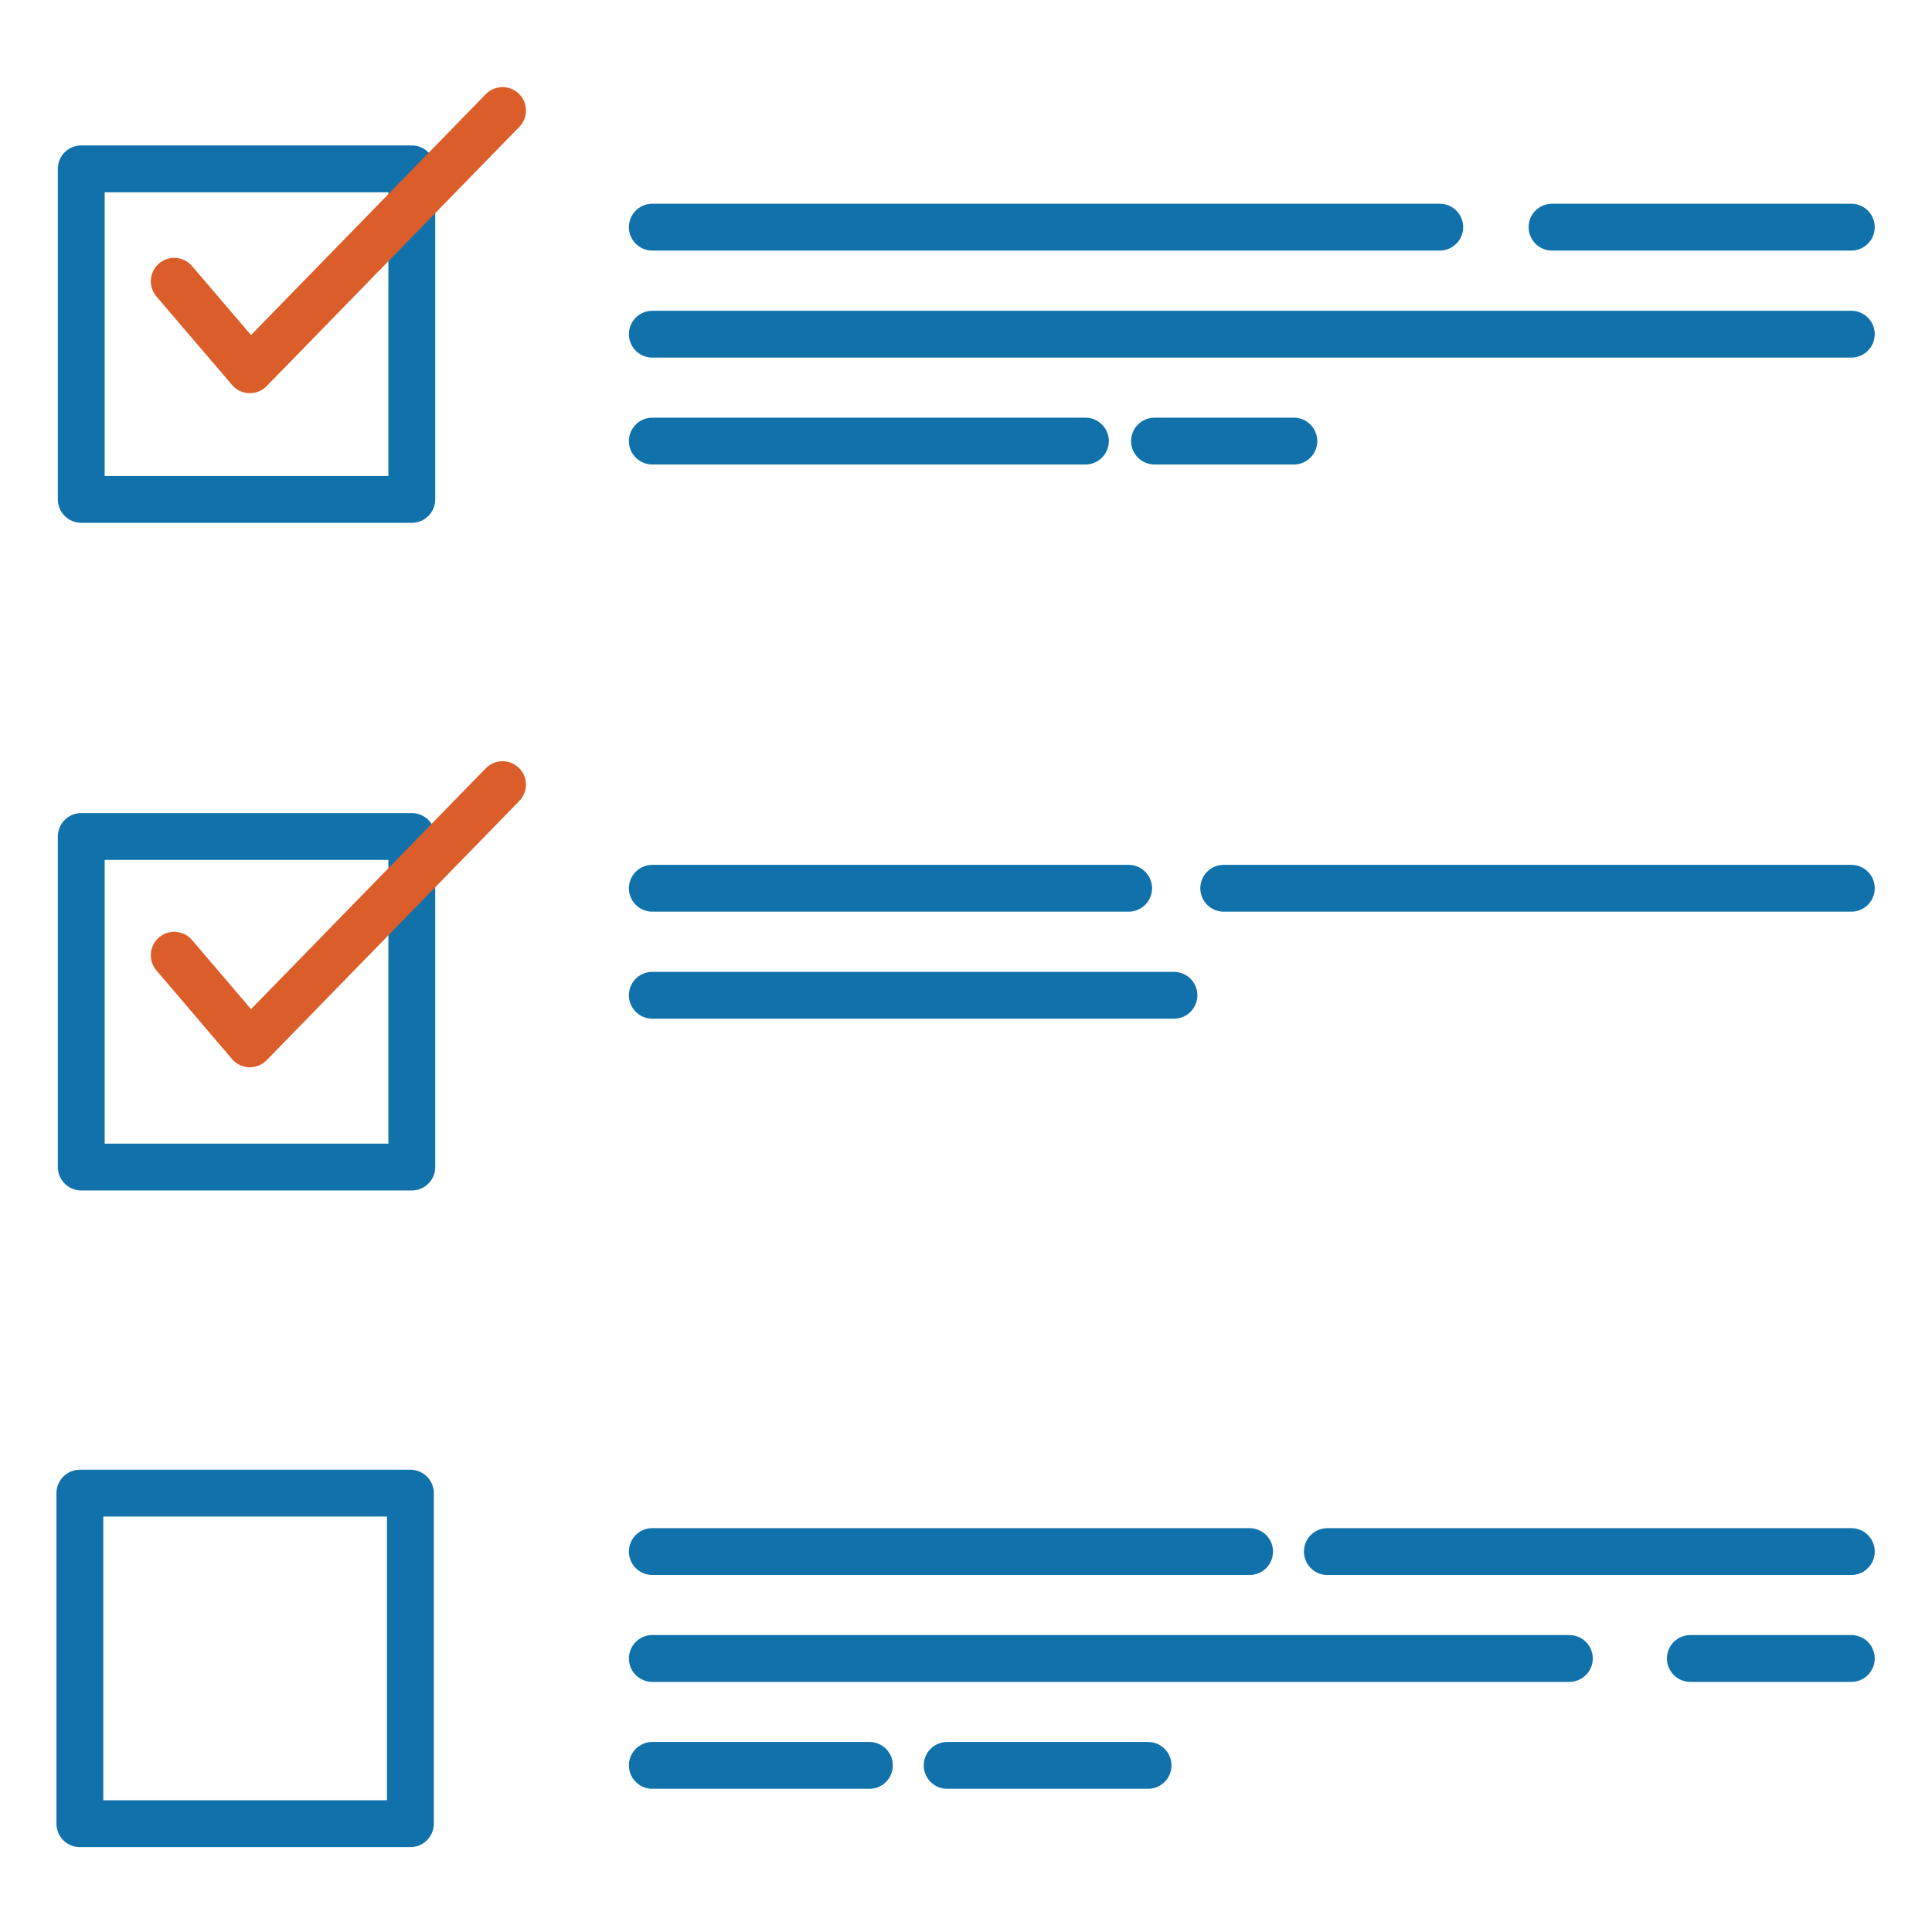 <?xml version="1.0" encoding="UTF-8"?>
<svg id="OBJECTS" xmlns="http://www.w3.org/2000/svg" version="1.1" viewBox="0 0 165 165">
  <!-- Generator: Adobe Illustrator 29.5.0, SVG Export Plug-In . SVG Version: 2.1.0 Build 137)  -->
  <defs>
    <style>
      .st0 {
        stroke: #1172ab;
      }

      .st0, .st1 {
        fill: none;
        stroke-linecap: round;
        stroke-linejoin: round;
        stroke-width: 4px;
      }

      .st1 {
        stroke: #db5e2a;
      }

      .st2 {
        display: none;
        fill: #fffdff;
      }
    </style>
  </defs>
  <rect class="st2" x="0" y="0" width="165" height="165" rx="1" ry="1" transform="translate(165 0) rotate(90)"/>
  <g id="_x31_">
    <g>
      <line class="st0" x1="132.55" y1="19.4" x2="158.11" y2="19.4"/>
      <line class="st0" x1="55.71" y1="19.4" x2="122.96" y2="19.4"/>
      <line class="st0" x1="55.71" y1="28.54" x2="158.11" y2="28.54"/>
      <line class="st0" x1="98.6" y1="37.67" x2="110.5" y2="37.67"/>
      <line class="st0" x1="55.71" y1="37.67" x2="92.7" y2="37.67"/>
    </g>
    <rect class="st0" x="6.94" y="14.42" width="28.23" height="28.23"/>
    <polyline class="st1" points="14.88 24.02 21.34 31.58 42.92 9.44"/>
  </g>
  <g id="_x32_">
    <g>
      <line class="st0" x1="104.51" y1="75.86" x2="158.11" y2="75.86"/>
      <line class="st0" x1="55.71" y1="75.86" x2="96.39" y2="75.86"/>
      <line class="st0" x1="55.71" y1="85" x2="100.26" y2="85"/>
    </g>
    <rect class="st0" x="6.94" y="71.44" width="28.23" height="28.23"/>
    <polyline class="st1" points="14.88 81.58 21.34 89.15 42.92 67.01"/>
  </g>
  <g id="_x33_">
    <g>
      <line class="st0" x1="113.36" y1="132.51" x2="158.11" y2="132.51"/>
      <line class="st0" x1="55.71" y1="132.51" x2="106.72" y2="132.51"/>
      <line class="st0" x1="144.36" y1="141.64" x2="158.11" y2="141.64"/>
      <line class="st0" x1="55.71" y1="141.64" x2="134.03" y2="141.64"/>
      <line class="st0" x1="80.89" y1="150.77" x2="98.05" y2="150.77"/>
      <line class="st0" x1="55.71" y1="150.77" x2="74.25" y2="150.77"/>
    </g>
    <rect class="st0" x="6.82" y="127.52" width="28.23" height="28.23"/>
  </g>
</svg>